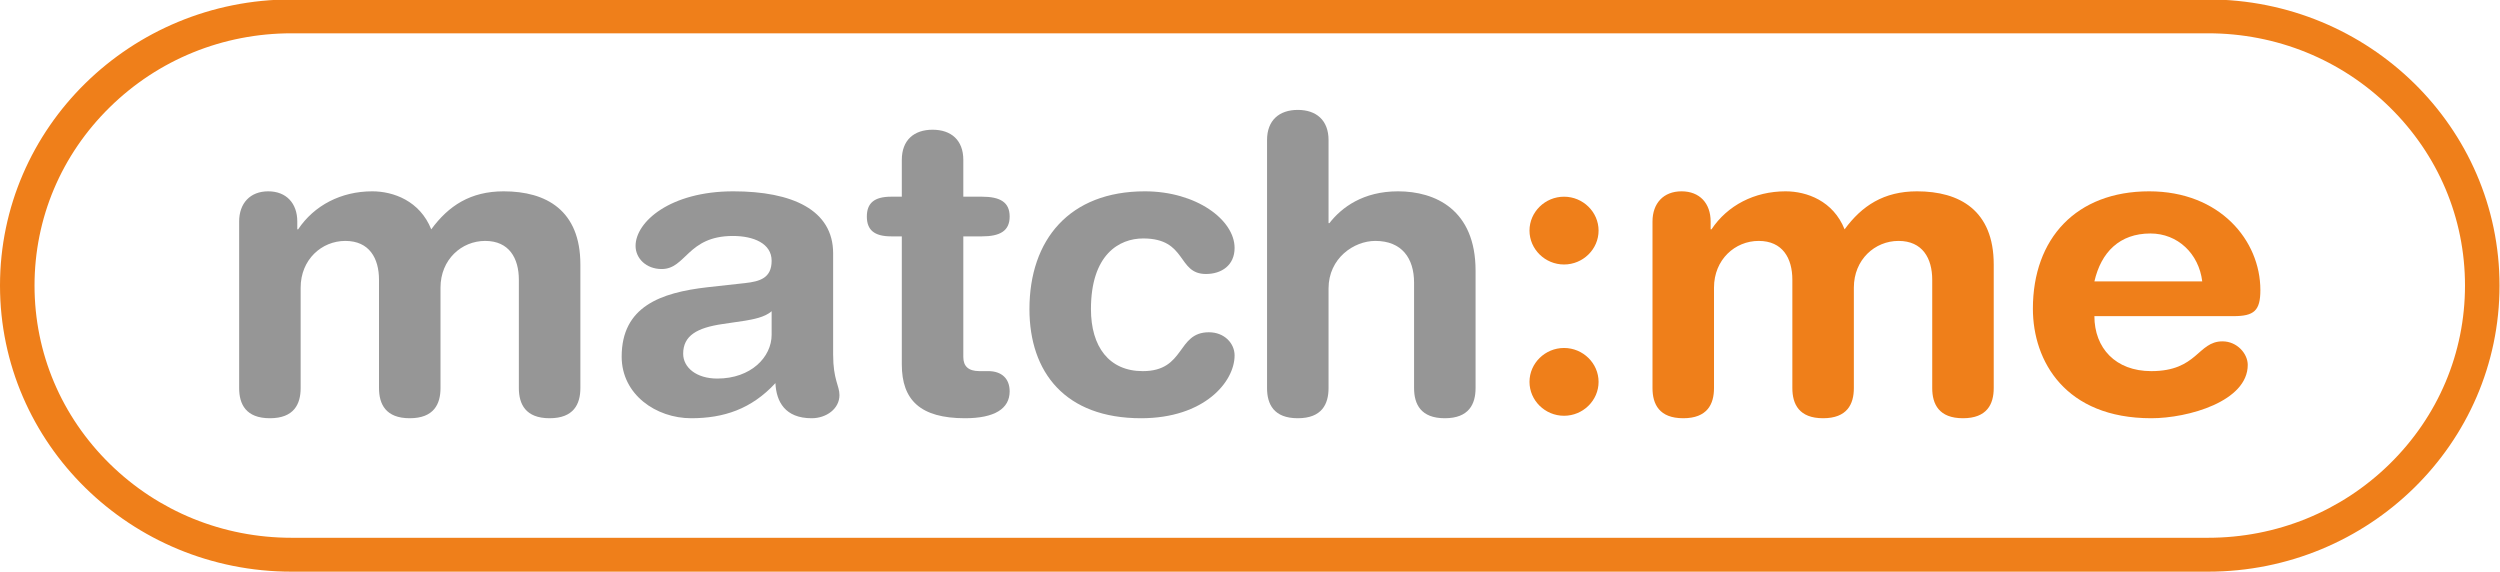 <svg width="153" height="35" viewBox="0 0 153 35" fill="none" xmlns="http://www.w3.org/2000/svg">
<g clip-path="url(#clip0_1137_8814)">
<path d="M14.636 13.556C14.636 12.443 15.306 11.709 16.415 11.709C17.523 11.709 18.194 12.443 18.194 13.556V14.036H18.245C19.225 12.569 20.875 11.709 22.783 11.709C24.072 11.709 25.696 12.291 26.392 14.036C27.449 12.594 28.79 11.709 30.826 11.709C33.43 11.709 35.519 12.873 35.519 16.186V23.75C35.519 24.736 35.106 25.596 33.636 25.596C32.167 25.596 31.754 24.736 31.754 23.75V17.122C31.754 15.807 31.161 14.744 29.692 14.744C28.248 14.744 26.959 15.883 26.959 17.603V23.75C26.959 24.736 26.547 25.596 25.077 25.596C23.608 25.596 23.195 24.736 23.195 23.75V17.122C23.195 15.807 22.602 14.744 21.133 14.744C19.689 14.744 18.4 15.883 18.4 17.603V23.75C18.4 24.736 17.987 25.596 16.518 25.596C15.048 25.596 14.636 24.736 14.636 23.75V13.556L14.636 13.556Z" fill="#969696"/>
<path d="M50.988 21.701C50.988 23.244 51.375 23.598 51.375 24.18C51.375 25.015 50.576 25.596 49.673 25.596C48.049 25.596 47.508 24.584 47.456 23.446C45.986 25.04 44.285 25.596 42.3 25.596C40.16 25.596 38.046 24.154 38.046 21.827C38.046 18.767 40.418 17.907 43.305 17.578L45.6 17.325C46.502 17.224 47.224 17.021 47.224 15.959C47.224 14.896 46.115 14.441 44.852 14.441C42.068 14.441 41.99 16.465 40.495 16.465C39.541 16.465 38.897 15.807 38.897 15.048C38.897 13.581 41.011 11.709 44.878 11.709C48.487 11.709 50.988 12.847 50.988 15.503V21.701L50.988 21.701ZM47.224 19.045C46.812 19.424 46.038 19.551 45.6 19.627L44.233 19.829C42.661 20.057 41.81 20.537 41.81 21.65C41.81 22.485 42.609 23.168 43.898 23.168C45.961 23.168 47.224 21.853 47.224 20.487V19.045V19.045Z" fill="#969696"/>
<path d="M55.191 14.466H54.546C53.489 14.466 53.051 14.061 53.051 13.252C53.051 12.442 53.489 12.037 54.546 12.037H55.191V9.786C55.191 8.572 55.938 7.939 57.073 7.939C58.207 7.939 58.955 8.572 58.955 9.786V12.037H60.089C61.198 12.037 61.791 12.366 61.791 13.252C61.791 14.137 61.198 14.466 60.089 14.466H58.955V21.852C58.955 22.409 59.264 22.712 59.934 22.712H60.476C61.301 22.712 61.791 23.168 61.791 23.952C61.791 25.014 60.863 25.596 59.058 25.596C56.325 25.596 55.191 24.483 55.191 22.308V14.466H55.191Z" fill="#969696"/>
<path d="M70.066 11.709C73.211 11.709 75.557 13.454 75.557 15.175C75.557 16.237 74.758 16.768 73.804 16.768C72.025 16.768 72.67 14.593 69.963 14.593C68.493 14.593 66.766 15.579 66.766 18.918C66.766 21.22 67.875 22.713 69.937 22.713C72.567 22.713 71.999 20.335 73.985 20.335C74.939 20.335 75.557 21.018 75.557 21.751C75.557 23.37 73.701 25.596 69.834 25.596C65.193 25.596 63.002 22.789 63.002 18.918C63.002 14.669 65.451 11.709 70.066 11.709Z" fill="#969696"/>
<path d="M77.543 8.572C77.543 7.358 78.291 6.726 79.425 6.726C80.559 6.726 81.307 7.358 81.307 8.572V13.657H81.359C82.106 12.695 83.421 11.709 85.561 11.709C87.83 11.709 90.305 12.822 90.305 16.566V23.75C90.305 24.736 89.892 25.596 88.423 25.596C86.953 25.596 86.541 24.736 86.541 23.75V17.299C86.541 15.807 85.793 14.744 84.169 14.744C82.854 14.744 81.307 15.807 81.307 17.653V23.75C81.307 24.736 80.894 25.596 79.425 25.596C77.955 25.596 77.543 24.736 77.543 23.75L77.543 8.572Z" fill="#969696"/>
<path d="M95.719 12.038C96.879 12.038 97.833 12.974 97.833 14.112C97.833 15.251 96.879 16.187 95.719 16.187C94.558 16.187 93.605 15.251 93.605 14.112C93.605 12.974 94.558 12.038 95.719 12.038ZM95.719 21.296C96.879 21.296 97.833 22.232 97.833 23.37C97.833 24.509 96.879 25.445 95.719 25.445C94.558 25.445 93.605 24.509 93.605 23.37C93.605 22.232 94.558 21.296 95.719 21.296Z" fill="#EF7F1A"/>
<path d="M101.133 13.556C101.133 12.443 101.803 11.709 102.912 11.709C104.02 11.709 104.691 12.443 104.691 13.556V14.036H104.742C105.722 12.569 107.372 11.709 109.28 11.709C110.569 11.709 112.193 12.291 112.889 14.036C113.946 12.594 115.287 11.709 117.323 11.709C119.927 11.709 122.016 12.873 122.016 16.186V23.75C122.016 24.736 121.603 25.596 120.134 25.596C118.664 25.596 118.252 24.736 118.252 23.75V17.122C118.252 15.807 117.658 14.744 116.189 14.744C114.745 14.744 113.456 15.883 113.456 17.603V23.75C113.456 24.736 113.044 25.596 111.574 25.596C110.105 25.596 109.692 24.736 109.692 23.75V17.122C109.692 15.807 109.099 14.744 107.63 14.744C106.186 14.744 104.897 15.883 104.897 17.603V23.75C104.897 24.736 104.484 25.596 103.015 25.596C101.545 25.596 101.133 24.736 101.133 23.75V13.556L101.133 13.556Z" fill="#EF7F1A"/>
<path d="M128.177 19.348C128.177 21.296 129.466 22.713 131.658 22.713C134.494 22.713 134.494 20.891 136.015 20.891C136.917 20.891 137.562 21.65 137.562 22.333C137.562 24.559 133.926 25.596 131.658 25.596C126.398 25.596 124.413 22.106 124.413 18.893C124.413 14.593 127.069 11.709 131.529 11.709C135.86 11.709 138.335 14.719 138.335 17.755C138.335 19.019 137.948 19.348 136.685 19.348H128.177ZM134.777 17.223C134.571 15.528 133.282 14.289 131.606 14.289C129.724 14.289 128.59 15.427 128.177 17.223H134.777Z" fill="#EF7F1A"/>
<path d="M135.125 2.038C139.327 2.038 143.278 3.644 146.25 6.56C149.221 9.475 150.858 13.352 150.858 17.475C150.858 21.599 149.221 25.475 146.25 28.391C143.278 31.306 139.327 32.912 135.125 32.912H17.846C13.644 32.912 9.693 31.306 6.721 28.391C3.75 25.475 2.113 21.599 2.113 17.475C2.113 13.352 3.75 9.475 6.721 6.56C9.693 3.644 13.644 2.038 17.846 2.038H135.125ZM135.125 -0.035H17.846C7.99 -0.035 0 7.805 0 17.475C0 27.146 7.99 34.986 17.846 34.986H135.125C144.981 34.986 152.971 27.146 152.971 17.475C152.971 7.805 144.981 -0.035 135.125 -0.035Z" fill="#EF7F1A"/>
</g>
<defs>
<clipPath id="clip0_1137_8814">
<rect width="153" height="35" fill="white"/>
</clipPath>
</defs>
</svg>
